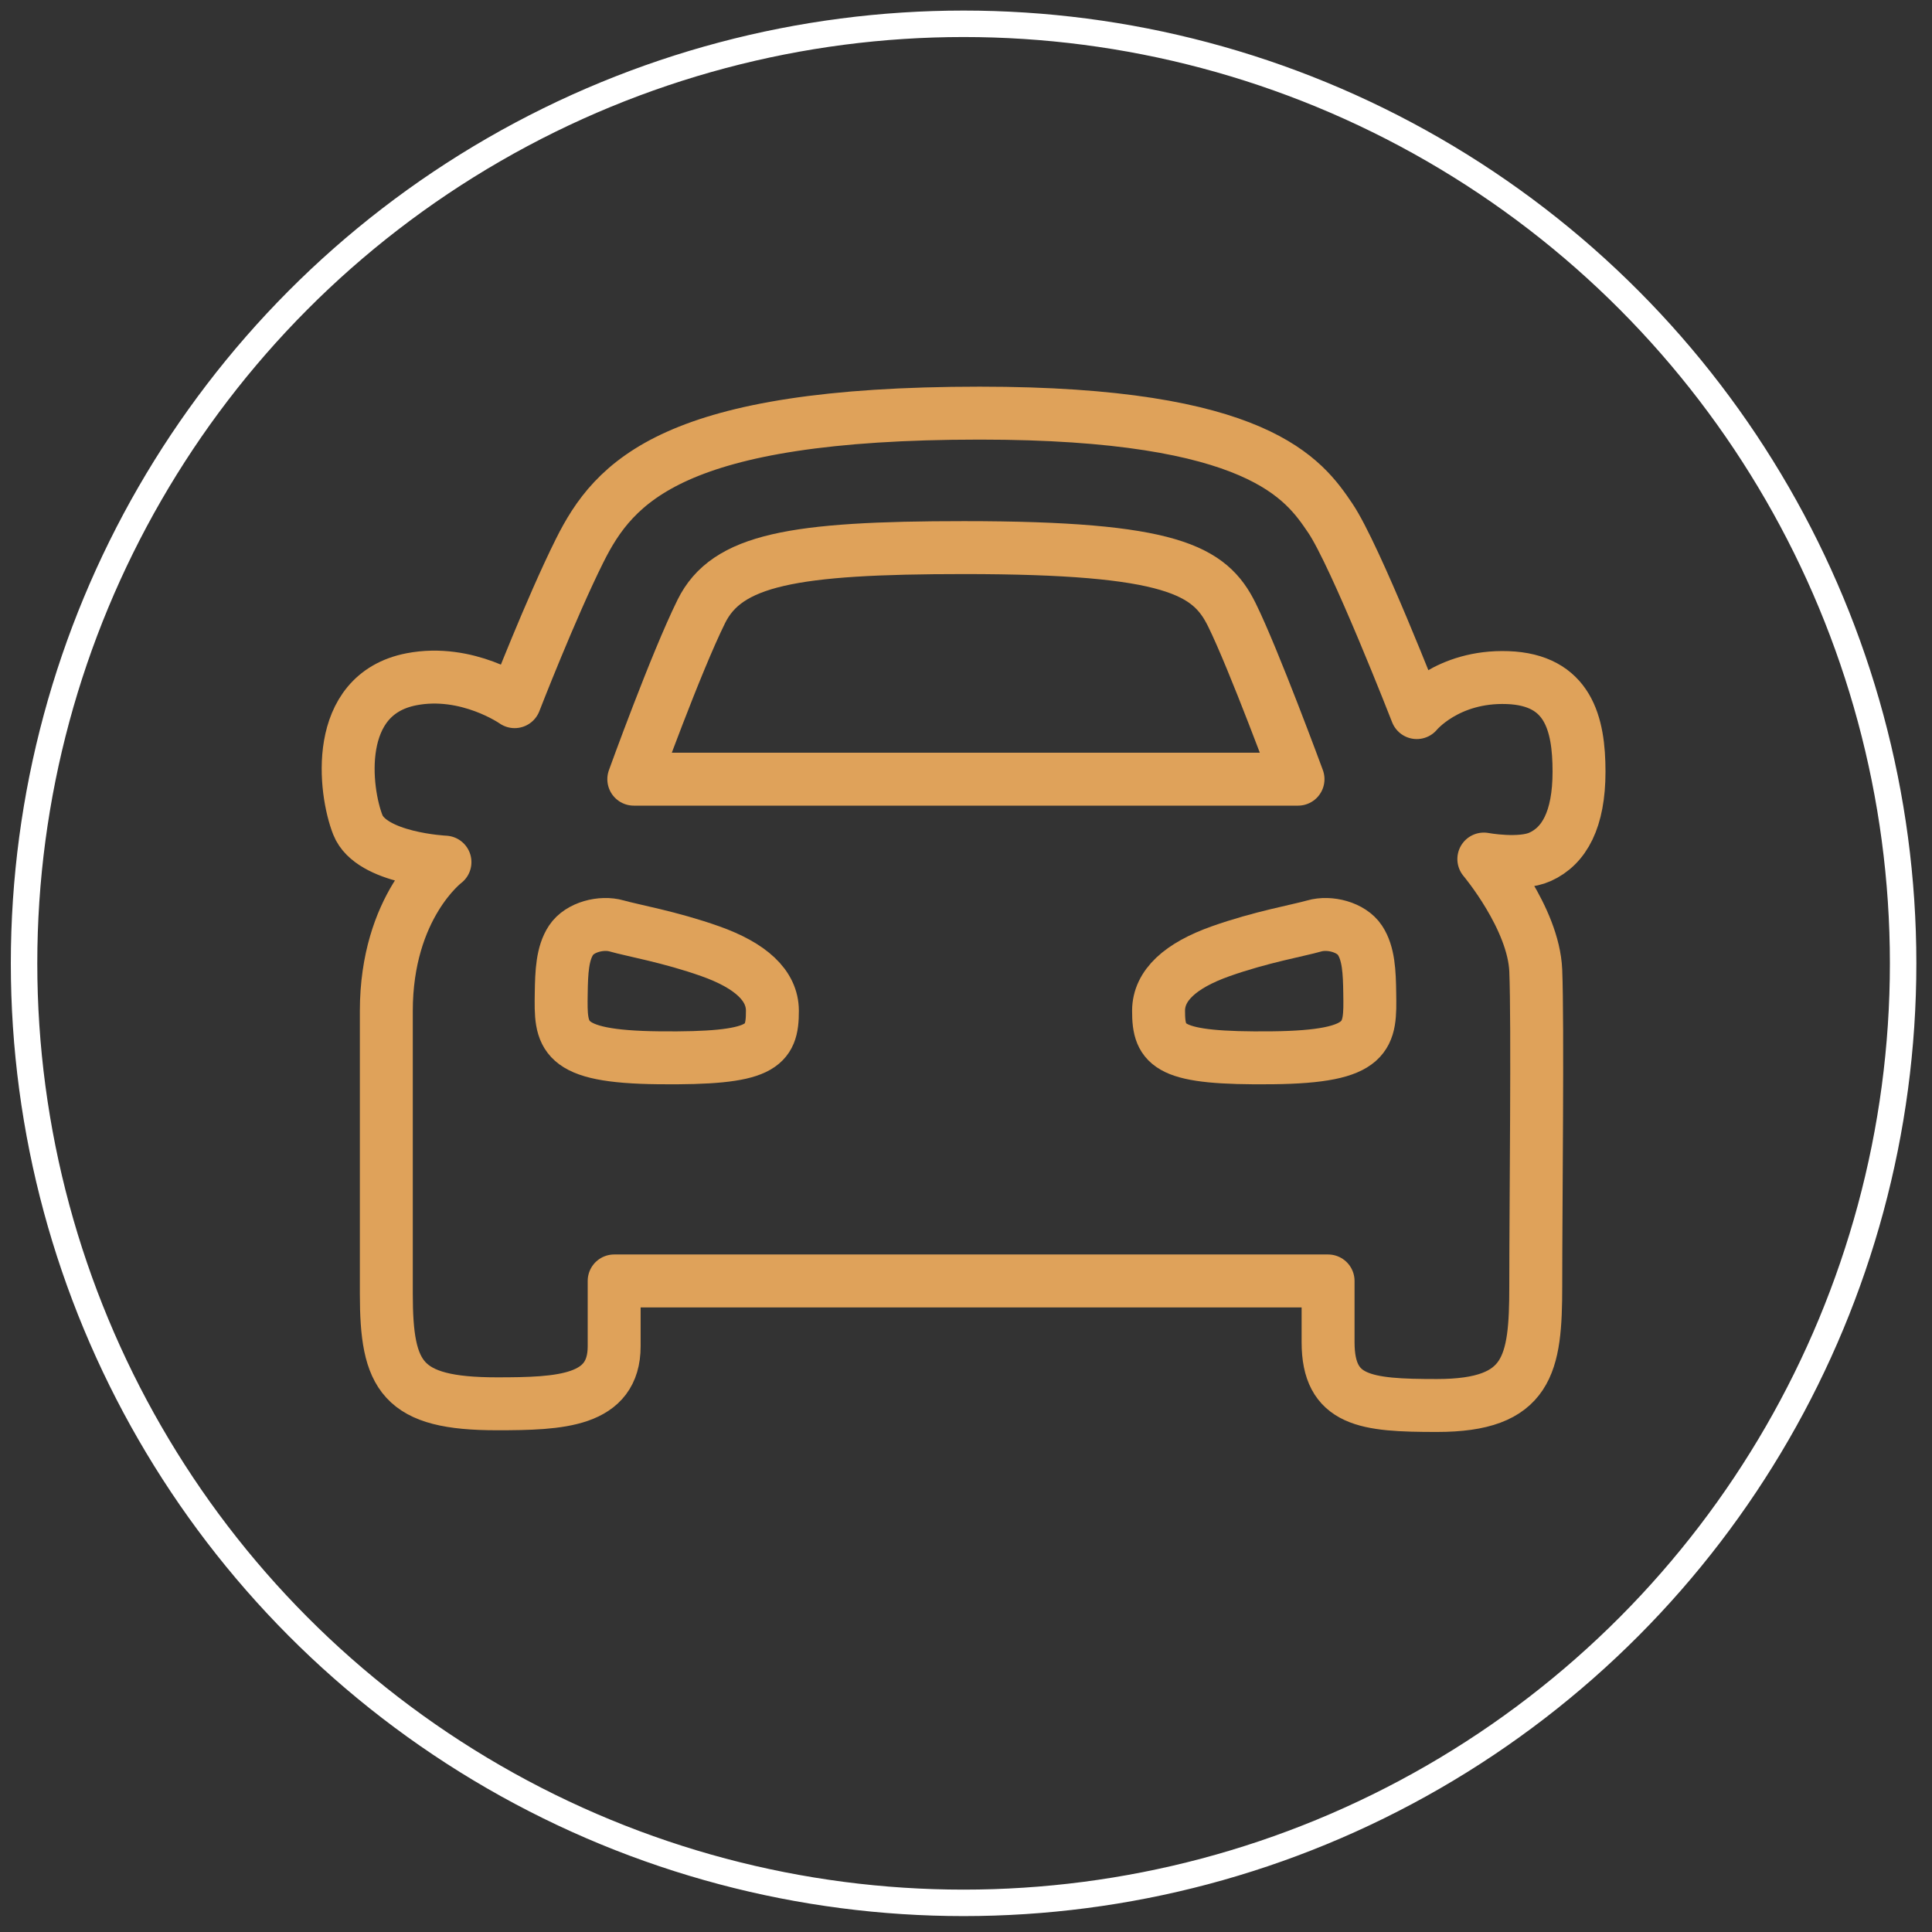 <?xml version="1.0" encoding="UTF-8"?> <svg xmlns="http://www.w3.org/2000/svg" width="73" height="73" viewBox="0 0 73 73" fill="none"><rect x="0" y="0" width="73" height="73" fill="#333333" stroke="none"/><circle cx="36.409" cy="36.399" r="35.5" stroke="white"></circle><path d="M19.446 26.512C19.446 26.512 20.811 22.993 21.898 20.813C23.207 18.188 25.439 15.61 37.02 15.61C47.55 15.61 49.27 18.11 50.262 19.574C51.214 20.977 53.532 26.925 53.532 26.925C53.532 26.925 54.676 25.521 56.965 25.603C59.254 25.686 59.663 27.338 59.663 29.155C59.663 30.972 59.102 31.965 58.191 32.376C57.441 32.715 56.066 32.459 56.066 32.459C56.066 32.459 57.946 34.689 58.028 36.671C58.109 38.653 58.028 45.624 58.028 48.597C58.028 51.57 57.761 53.106 54.293 53.106C51.596 53.106 50.181 52.956 50.181 50.712V48.4H23.206V50.868C23.206 52.956 21.18 53.042 18.775 53.042C15.175 53.042 14.597 52.019 14.597 48.885C14.597 45.751 14.597 40.314 14.597 38.203C14.597 34.238 16.813 32.575 16.813 32.575C16.813 32.575 14.028 32.447 13.521 31.167C13.015 29.888 12.572 26.242 15.547 25.666C17.662 25.257 19.446 26.512 19.446 26.512Z" stroke="#DFA25A" stroke-width="2" stroke-linecap="round" stroke-linejoin="round"></path><path d="M23.948 29.441H49.045C49.045 29.441 47.371 24.898 46.544 23.226C45.716 21.553 44.285 20.691 36.425 20.691C29.944 20.691 27.465 21.15 26.5 23.101C25.534 25.052 23.948 29.441 23.948 29.441Z" stroke="#DFA25A" stroke-width="2" stroke-linecap="round" stroke-linejoin="round"></path><path d="M21.206 37.523C21.182 39.14 21.148 39.928 24.891 39.968C28.799 40.01 29.19 39.554 29.185 38.188C29.182 37.232 28.362 36.483 26.841 35.943C25.319 35.403 23.88 35.154 23.303 34.987C22.727 34.821 21.905 35.029 21.576 35.528C21.247 36.026 21.218 36.732 21.206 37.523H21.206Z" stroke="#DFA25A" stroke-width="2" stroke-linecap="round" stroke-linejoin="round"></path><path d="M51.755 37.523C51.78 39.14 51.813 39.928 48.07 39.968C44.163 40.01 43.772 39.554 43.776 38.188C43.779 37.232 44.599 36.483 46.121 35.943C47.643 35.403 49.082 35.154 49.658 34.987C50.235 34.821 51.057 35.029 51.386 35.528C51.715 36.026 51.744 36.732 51.755 37.523Z" stroke="#DFA25A" stroke-width="2" stroke-linecap="round" stroke-linejoin="round"></path></svg> 